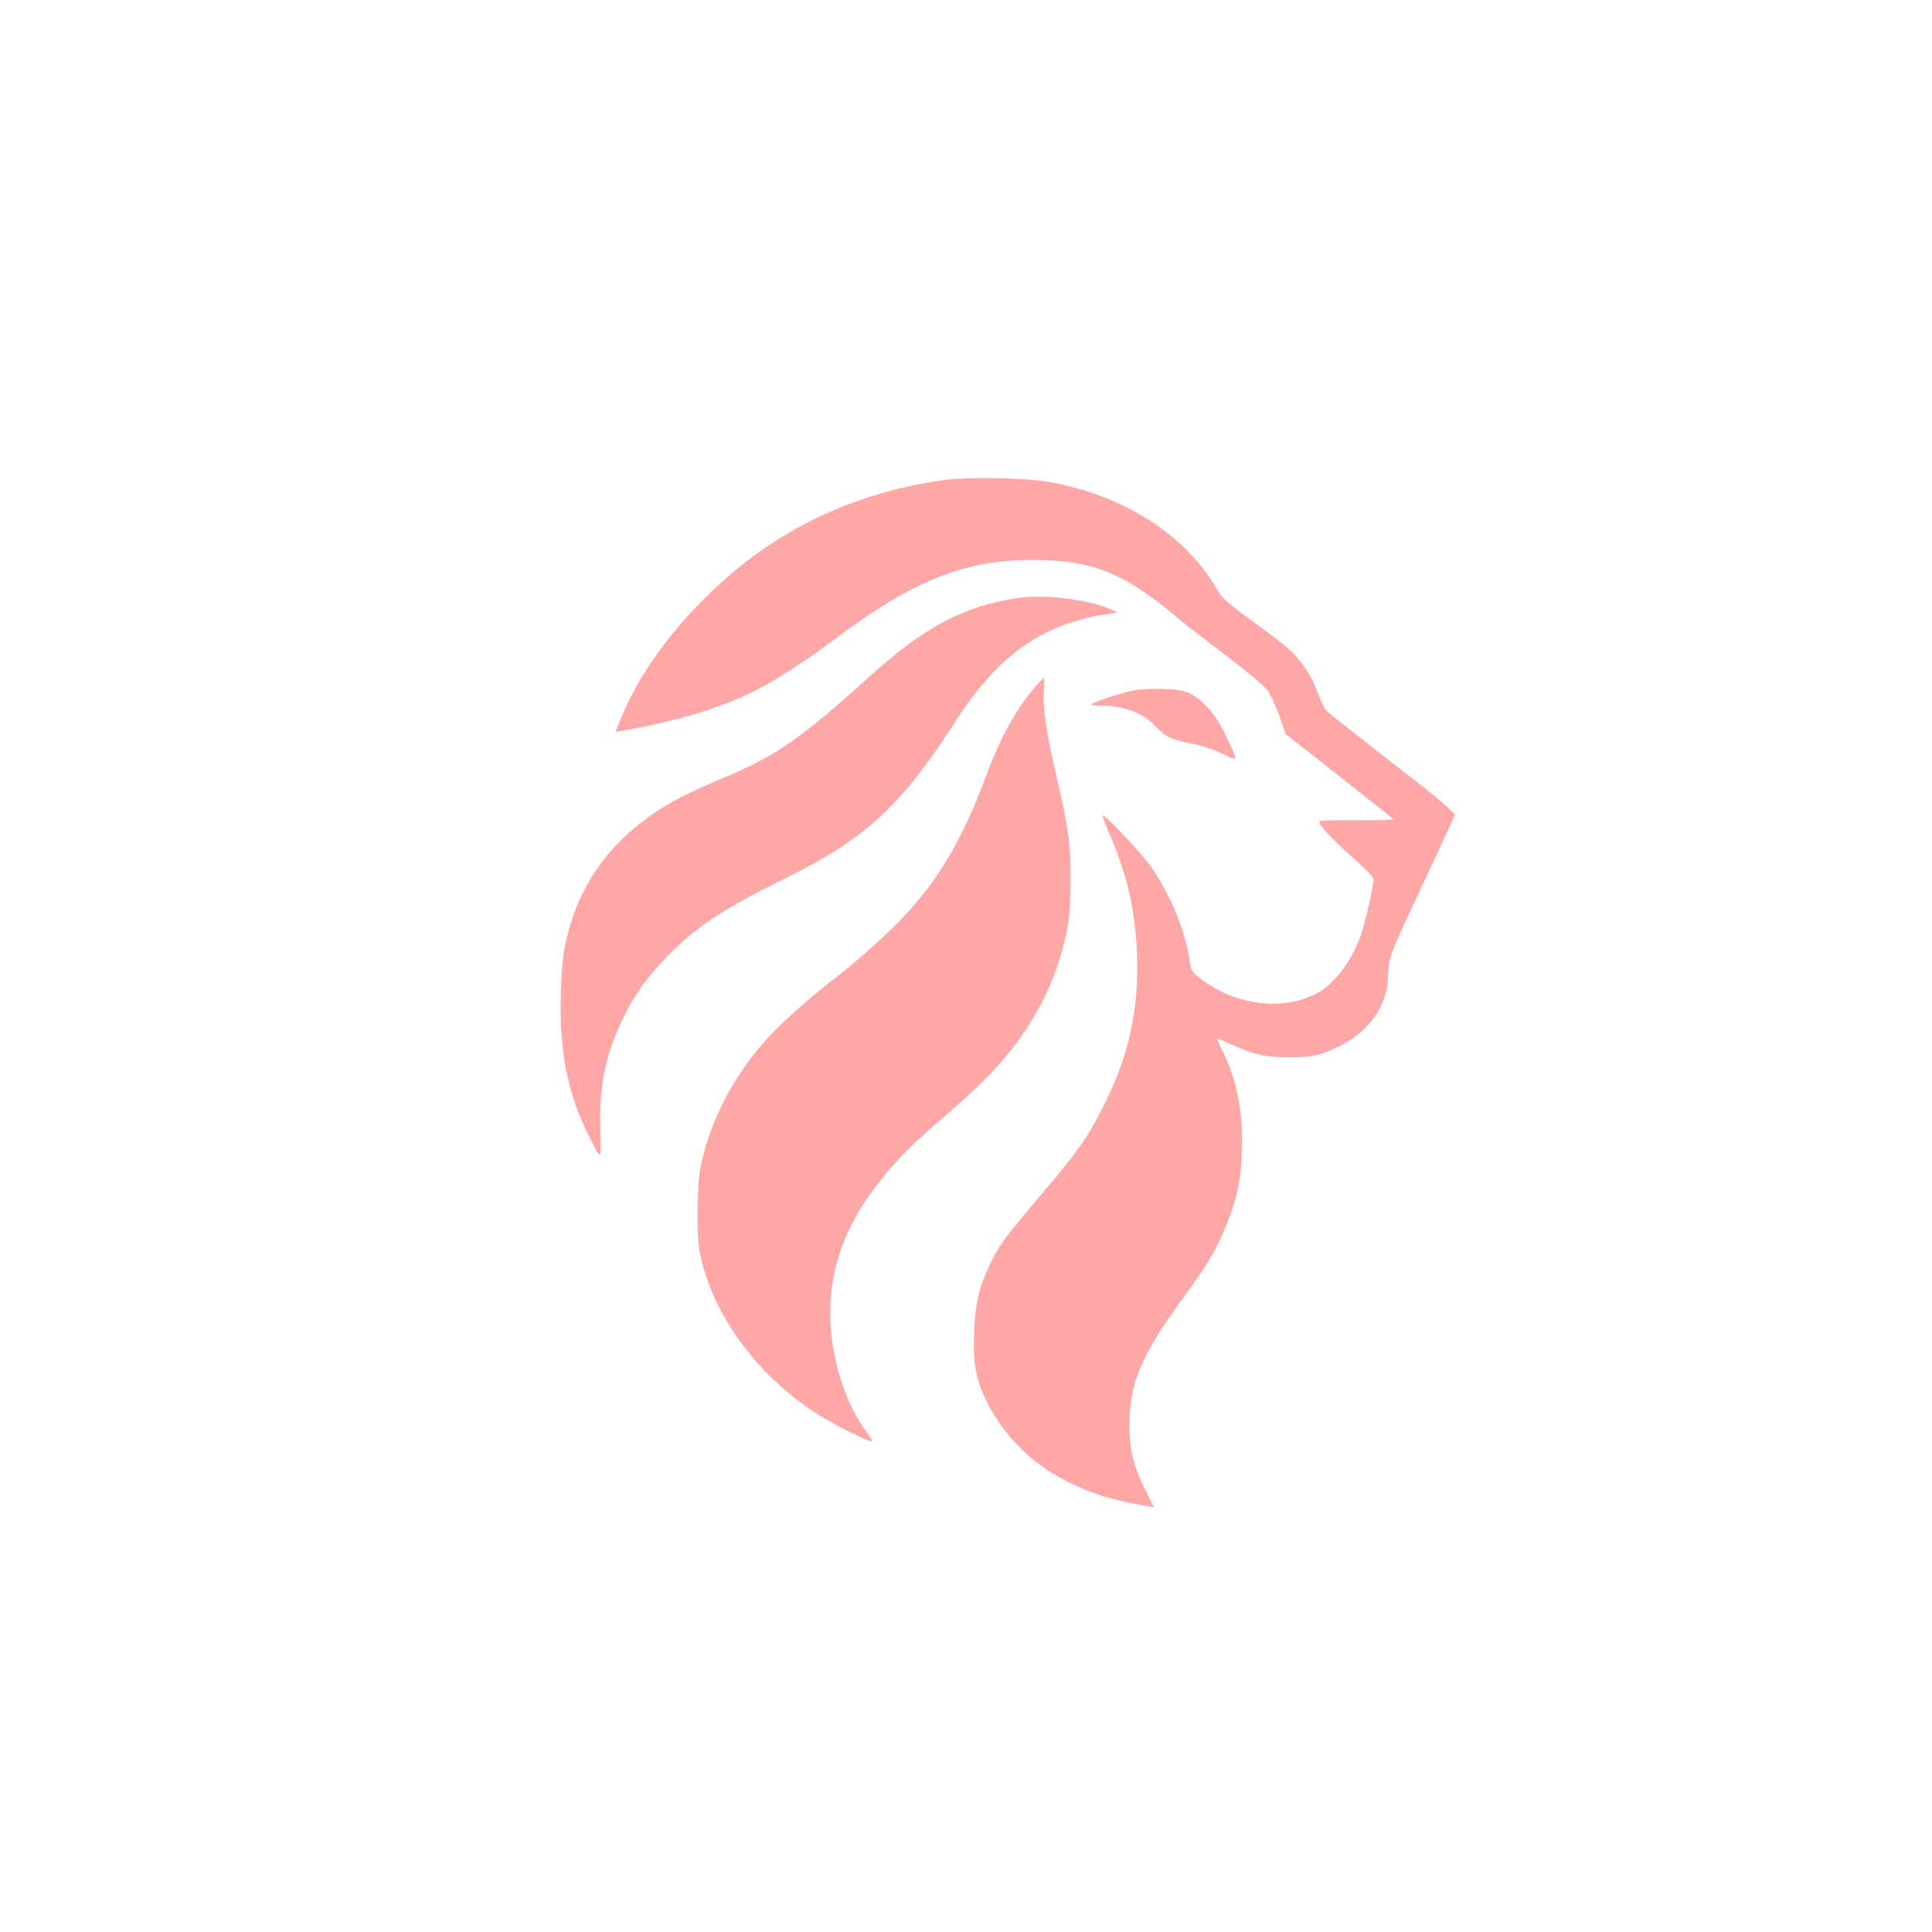 <?xml version="1.0" standalone="no"?>
<!DOCTYPE svg PUBLIC "-//W3C//DTD SVG 20010904//EN"
 "http://www.w3.org/TR/2001/REC-SVG-20010904/DTD/svg10.dtd">
<svg version="1.0" xmlns="http://www.w3.org/2000/svg"
 width="1024pt" height="1024pt" viewBox="0 0 1024 1024"
 preserveAspectRatio="xMidYMid meet">

<g transform="translate(0,1024) scale(0.1,-0.1)"
fill="#ffa6a6" stroke="none">
<path d="M5000 7695 c-432 -60 -815 -230 -1131 -502 -272 -235 -472 -499 -582
-770 l-25 -62 31 5 c282 48 533 123 707 212 119 60 273 161 435 282 401 301
675 411 1030 412 318 1 488 -65 768 -300 43 -36 162 -129 265 -206 103 -78
201 -160 218 -182 17 -23 47 -86 65 -139 l34 -97 168 -131 c187 -147 387 -305
401 -318 5 -5 -79 -8 -187 -6 -108 1 -199 -2 -203 -6 -12 -11 64 -94 177 -193
63 -56 109 -103 109 -114 0 -35 -41 -216 -65 -290 -47 -139 -137 -260 -232
-313 -180 -97 -431 -67 -618 74 -49 37 -51 39 -62 113 -23 146 -98 327 -195
472 -47 70 -254 292 -264 282 -2 -2 14 -44 35 -94 95 -221 137 -399 147 -634
13 -286 -41 -542 -171 -800 -90 -181 -143 -255 -352 -500 -173 -204 -207 -249
-253 -345 -62 -130 -81 -212 -87 -366 -6 -158 8 -244 58 -349 88 -187 231
-335 418 -433 135 -71 252 -108 447 -141 l31 -5 -48 94 c-61 122 -83 213 -83
340 1 226 61 369 285 676 131 178 177 255 229 386 62 155 82 261 83 433 1 193
-33 352 -107 497 -14 29 -26 54 -26 57 0 3 33 -10 73 -28 121 -56 180 -69 307
-70 87 0 128 4 170 18 160 54 266 140 320 257 27 59 33 87 38 163 5 102 -8 71
228 575 68 145 124 267 124 272 0 10 -88 87 -196 171 -384 299 -471 368 -486
384 -9 11 -28 50 -42 88 -31 81 -55 123 -108 188 -38 45 -76 76 -290 233 -89
66 -114 89 -143 140 -167 285 -498 494 -890 561 -128 22 -424 27 -555 9z"/>
<path d="M5389 7070 c-290 -46 -495 -157 -792 -426 -351 -317 -483 -409 -753
-523 -77 -32 -174 -76 -215 -96 -298 -150 -501 -371 -594 -649 -42 -126 -57
-214 -62 -382 -11 -313 32 -541 144 -766 72 -146 70 -146 65 22 -7 230 25 391
113 578 62 130 124 219 229 330 157 164 302 261 629 422 434 213 619 383 916
844 218 338 450 504 776 557 l80 13 -52 22 c-109 48 -351 75 -484 54z"/>
<path d="M5490 6603 c-101 -115 -188 -273 -265 -478 -127 -344 -260 -565 -462
-771 -92 -94 -251 -234 -363 -319 -114 -86 -279 -236 -350 -318 -170 -195
-285 -419 -335 -652 -21 -96 -25 -367 -6 -462 66 -338 321 -679 658 -879 91
-54 235 -124 254 -124 5 0 -6 21 -26 48 -115 149 -194 405 -195 628 -1 360
176 677 560 1007 190 164 251 221 332 312 188 211 303 435 360 698 17 83 21
136 22 282 0 200 -10 270 -74 549 -55 237 -73 357 -68 449 3 42 4 77 2 77 -1
0 -21 -21 -44 -47z"/>
<path d="M6001 6579 c-57 -11 -203 -59 -215 -70 -6 -5 14 -9 47 -9 119 0 220
-36 283 -101 64 -66 86 -77 193 -99 65 -13 129 -34 173 -56 83 -42 83 -44 11
105 -56 117 -132 198 -207 224 -54 19 -206 22 -285 6z"/>
</g>
</svg>
